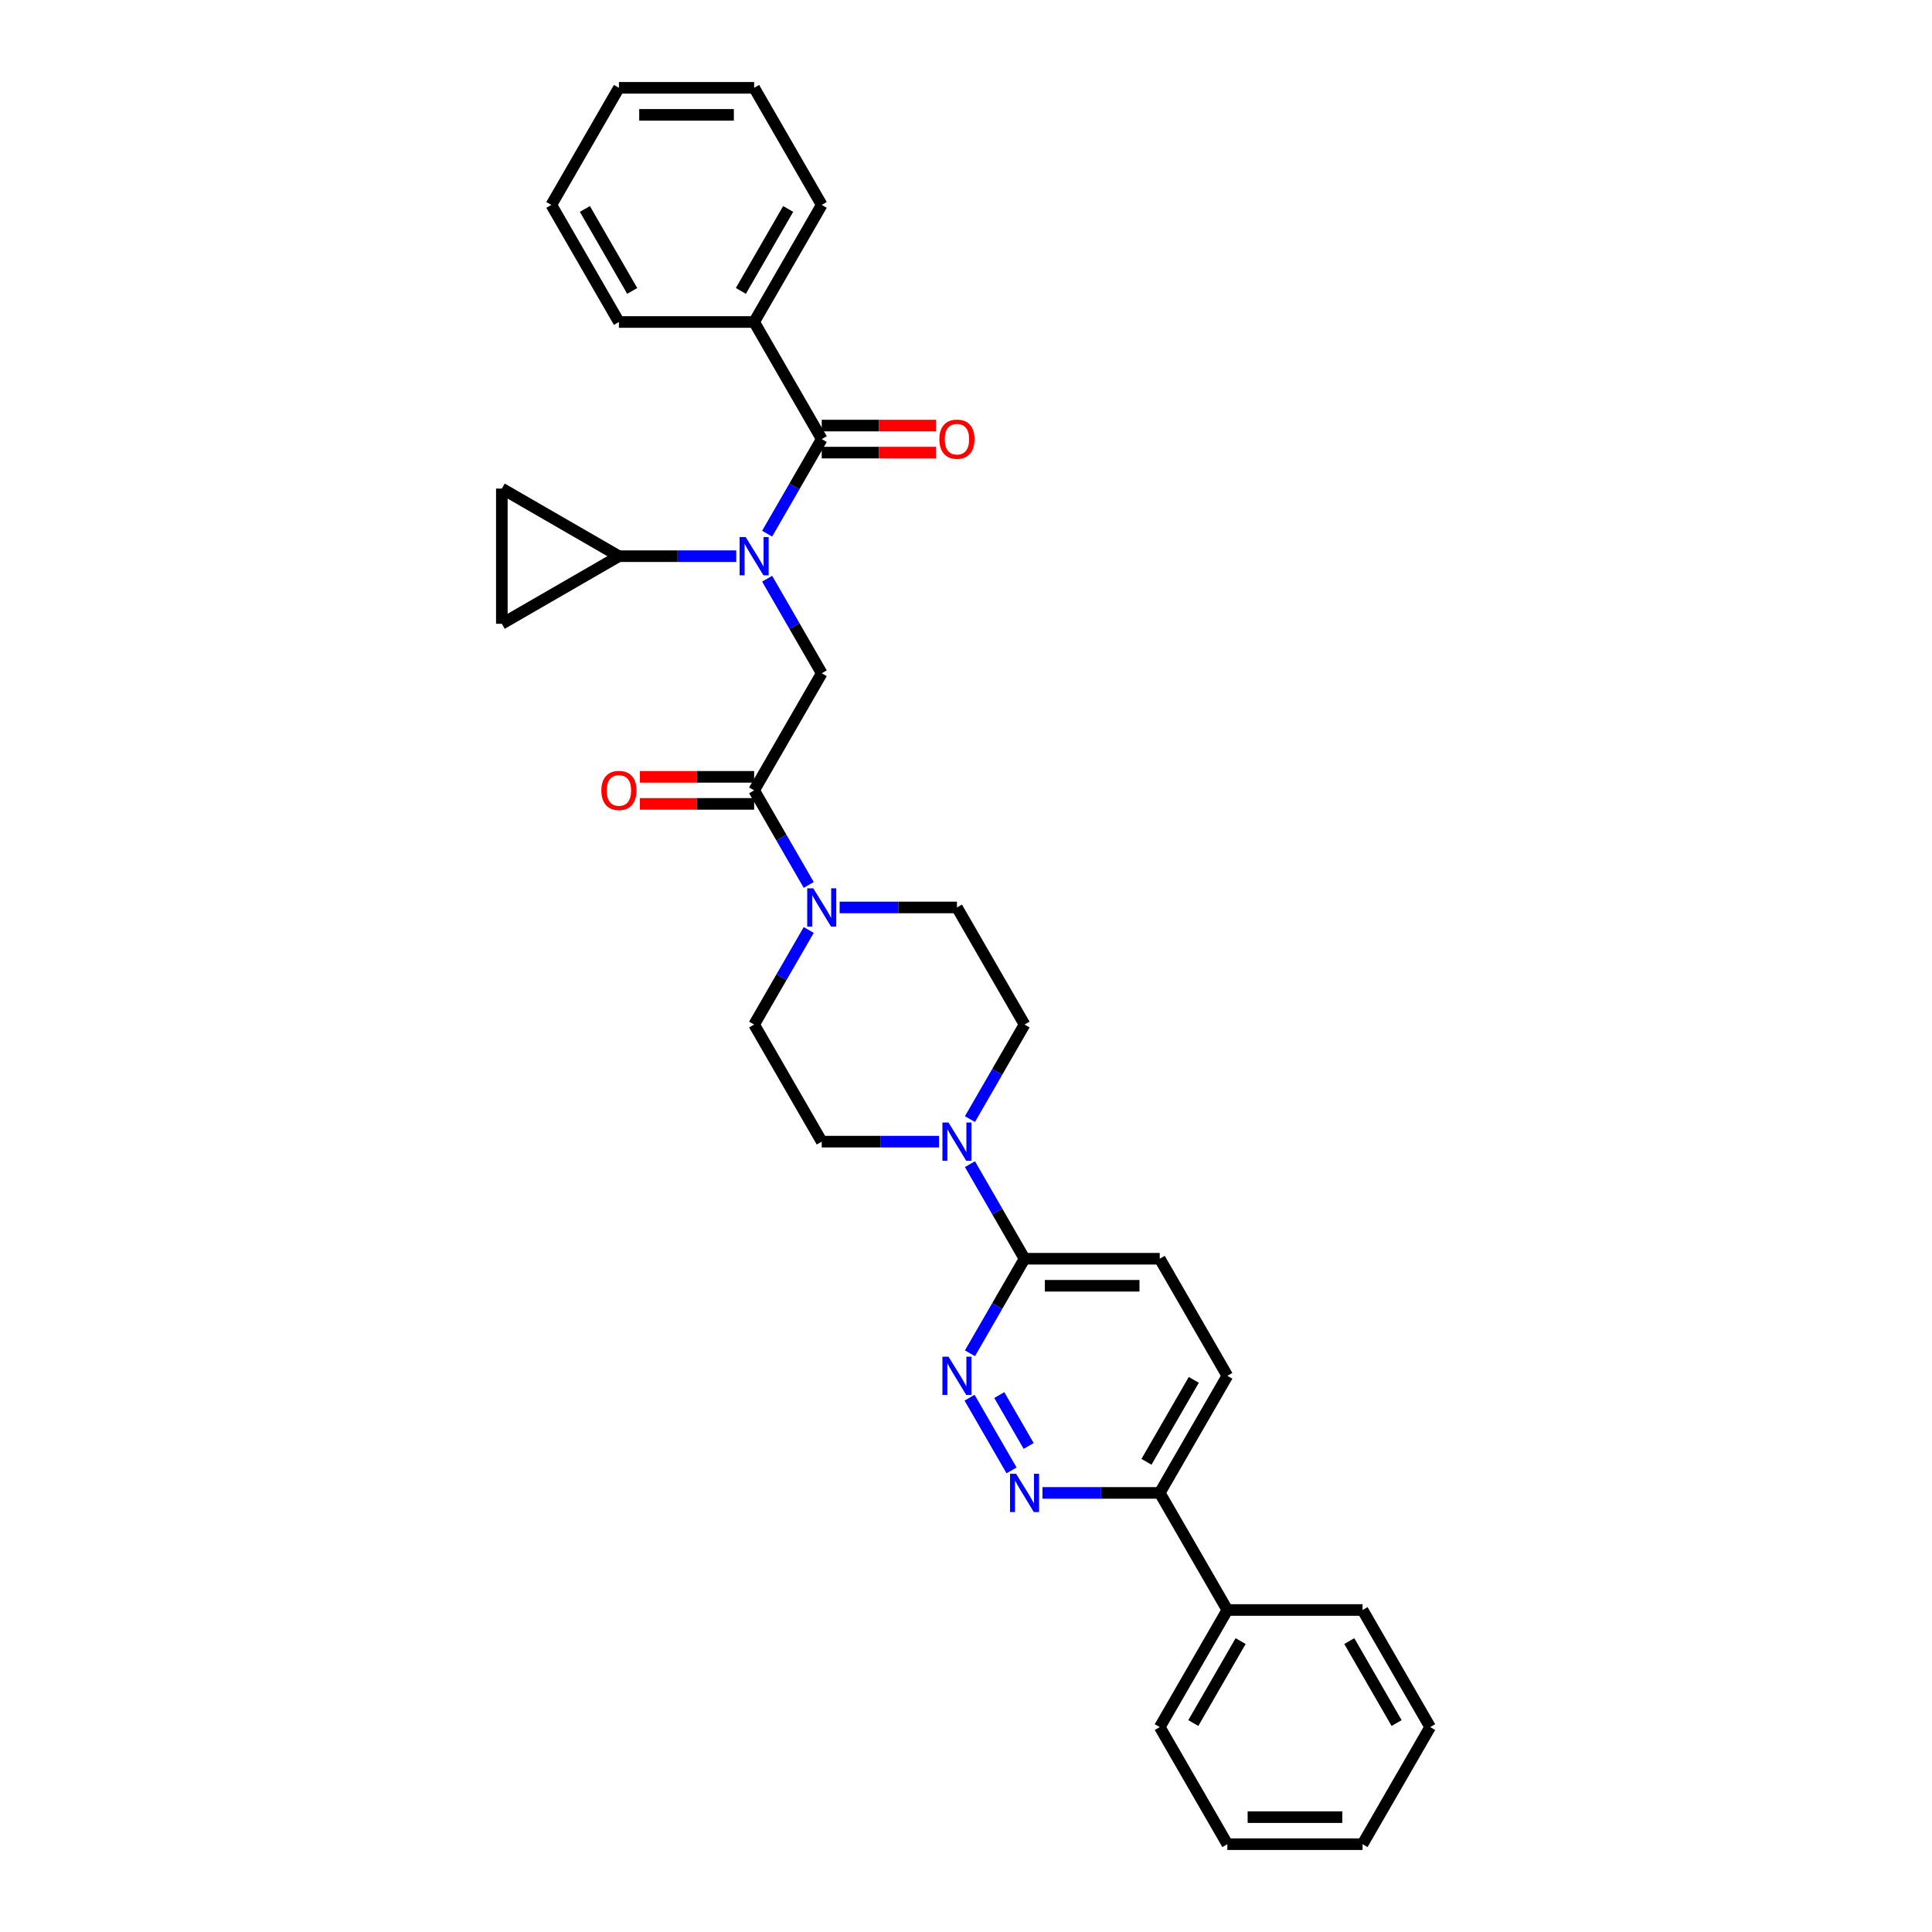 <?xml version='1.0' encoding='iso-8859-1'?>
<svg version='1.1' baseProfile='full'
              xmlns='http://www.w3.org/2000/svg'
                      xmlns:rdkit='http://www.rdkit.org/xml'
                      xmlns:xlink='http://www.w3.org/1999/xlink'
                  xml:space='preserve'
width='1000px' height='1000px' viewBox='0 0 1000 1000'>
<!-- END OF HEADER -->
<rect style='opacity:1.0;fill:#FFFFFF;stroke:none' width='1000' height='1000' x='0' y='0'> </rect>
<path class='bond-0' d='M 381.074,287.879 L 350.716,287.879' style='fill:none;fill-rule:evenodd;stroke:#0000FF;stroke-width:6px;stroke-linecap:butt;stroke-linejoin:miter;stroke-opacity:1' />
<path class='bond-0' d='M 350.716,287.879 L 320.357,287.879' style='fill:none;fill-rule:evenodd;stroke:#000000;stroke-width:6px;stroke-linecap:butt;stroke-linejoin:miter;stroke-opacity:1' />
<path class='bond-1' d='M 397.071,299.538 L 411.2,324.011' style='fill:none;fill-rule:evenodd;stroke:#0000FF;stroke-width:6px;stroke-linecap:butt;stroke-linejoin:miter;stroke-opacity:1' />
<path class='bond-1' d='M 411.2,324.011 L 425.33,348.485' style='fill:none;fill-rule:evenodd;stroke:#000000;stroke-width:6px;stroke-linecap:butt;stroke-linejoin:miter;stroke-opacity:1' />
<path class='bond-2' d='M 397.071,276.22 L 411.2,251.746' style='fill:none;fill-rule:evenodd;stroke:#0000FF;stroke-width:6px;stroke-linecap:butt;stroke-linejoin:miter;stroke-opacity:1' />
<path class='bond-2' d='M 411.2,251.746 L 425.33,227.273' style='fill:none;fill-rule:evenodd;stroke:#000000;stroke-width:6px;stroke-linecap:butt;stroke-linejoin:miter;stroke-opacity:1' />
<path class='bond-3' d='M 390.339,166.667 L 425.33,106.061' style='fill:none;fill-rule:evenodd;stroke:#000000;stroke-width:6px;stroke-linecap:butt;stroke-linejoin:miter;stroke-opacity:1' />
<path class='bond-3' d='M 383.467,150.578 L 407.96,108.153' style='fill:none;fill-rule:evenodd;stroke:#000000;stroke-width:6px;stroke-linecap:butt;stroke-linejoin:miter;stroke-opacity:1' />
<path class='bond-4' d='M 390.339,166.667 L 320.357,166.667' style='fill:none;fill-rule:evenodd;stroke:#000000;stroke-width:6px;stroke-linecap:butt;stroke-linejoin:miter;stroke-opacity:1' />
<path class='bond-5' d='M 390.339,166.667 L 425.33,227.273' style='fill:none;fill-rule:evenodd;stroke:#000000;stroke-width:6px;stroke-linecap:butt;stroke-linejoin:miter;stroke-opacity:1' />
<path class='bond-6' d='M 390.339,402.093 L 360.772,402.093' style='fill:none;fill-rule:evenodd;stroke:#000000;stroke-width:6px;stroke-linecap:butt;stroke-linejoin:miter;stroke-opacity:1' />
<path class='bond-6' d='M 360.772,402.093 L 331.205,402.093' style='fill:none;fill-rule:evenodd;stroke:#FF0000;stroke-width:6px;stroke-linecap:butt;stroke-linejoin:miter;stroke-opacity:1' />
<path class='bond-6' d='M 390.339,416.089 L 360.772,416.089' style='fill:none;fill-rule:evenodd;stroke:#000000;stroke-width:6px;stroke-linecap:butt;stroke-linejoin:miter;stroke-opacity:1' />
<path class='bond-6' d='M 360.772,416.089 L 331.205,416.089' style='fill:none;fill-rule:evenodd;stroke:#FF0000;stroke-width:6px;stroke-linecap:butt;stroke-linejoin:miter;stroke-opacity:1' />
<path class='bond-7' d='M 390.339,409.091 L 425.33,348.485' style='fill:none;fill-rule:evenodd;stroke:#000000;stroke-width:6px;stroke-linecap:butt;stroke-linejoin:miter;stroke-opacity:1' />
<path class='bond-8' d='M 390.339,409.091 L 404.469,433.564' style='fill:none;fill-rule:evenodd;stroke:#000000;stroke-width:6px;stroke-linecap:butt;stroke-linejoin:miter;stroke-opacity:1' />
<path class='bond-8' d='M 404.469,433.564 L 418.599,458.038' style='fill:none;fill-rule:evenodd;stroke:#0000FF;stroke-width:6px;stroke-linecap:butt;stroke-linejoin:miter;stroke-opacity:1' />
<path class='bond-9' d='M 425.33,234.271 L 454.898,234.271' style='fill:none;fill-rule:evenodd;stroke:#000000;stroke-width:6px;stroke-linecap:butt;stroke-linejoin:miter;stroke-opacity:1' />
<path class='bond-9' d='M 454.898,234.271 L 484.465,234.271' style='fill:none;fill-rule:evenodd;stroke:#FF0000;stroke-width:6px;stroke-linecap:butt;stroke-linejoin:miter;stroke-opacity:1' />
<path class='bond-9' d='M 425.33,220.275 L 454.898,220.275' style='fill:none;fill-rule:evenodd;stroke:#000000;stroke-width:6px;stroke-linecap:butt;stroke-linejoin:miter;stroke-opacity:1' />
<path class='bond-9' d='M 454.898,220.275 L 484.465,220.275' style='fill:none;fill-rule:evenodd;stroke:#FF0000;stroke-width:6px;stroke-linecap:butt;stroke-linejoin:miter;stroke-opacity:1' />
<path class='bond-10' d='M 425.33,106.061 L 390.339,45.455' style='fill:none;fill-rule:evenodd;stroke:#000000;stroke-width:6px;stroke-linecap:butt;stroke-linejoin:miter;stroke-opacity:1' />
<path class='bond-11' d='M 320.357,166.667 L 285.367,106.061' style='fill:none;fill-rule:evenodd;stroke:#000000;stroke-width:6px;stroke-linecap:butt;stroke-linejoin:miter;stroke-opacity:1' />
<path class='bond-11' d='M 327.23,150.578 L 302.736,108.153' style='fill:none;fill-rule:evenodd;stroke:#000000;stroke-width:6px;stroke-linecap:butt;stroke-linejoin:miter;stroke-opacity:1' />
<path class='bond-12' d='M 320.357,287.879 L 259.751,322.87' style='fill:none;fill-rule:evenodd;stroke:#000000;stroke-width:6px;stroke-linecap:butt;stroke-linejoin:miter;stroke-opacity:1' />
<path class='bond-13' d='M 320.357,287.879 L 259.751,252.888' style='fill:none;fill-rule:evenodd;stroke:#000000;stroke-width:6px;stroke-linecap:butt;stroke-linejoin:miter;stroke-opacity:1' />
<path class='bond-14' d='M 259.751,322.87 L 259.751,252.888' style='fill:none;fill-rule:evenodd;stroke:#000000;stroke-width:6px;stroke-linecap:butt;stroke-linejoin:miter;stroke-opacity:1' />
<path class='bond-15' d='M 418.599,481.356 L 404.469,505.829' style='fill:none;fill-rule:evenodd;stroke:#0000FF;stroke-width:6px;stroke-linecap:butt;stroke-linejoin:miter;stroke-opacity:1' />
<path class='bond-15' d='M 404.469,505.829 L 390.339,530.303' style='fill:none;fill-rule:evenodd;stroke:#000000;stroke-width:6px;stroke-linecap:butt;stroke-linejoin:miter;stroke-opacity:1' />
<path class='bond-16' d='M 434.596,469.697 L 464.954,469.697' style='fill:none;fill-rule:evenodd;stroke:#0000FF;stroke-width:6px;stroke-linecap:butt;stroke-linejoin:miter;stroke-opacity:1' />
<path class='bond-16' d='M 464.954,469.697 L 495.312,469.697' style='fill:none;fill-rule:evenodd;stroke:#000000;stroke-width:6px;stroke-linecap:butt;stroke-linejoin:miter;stroke-opacity:1' />
<path class='bond-17' d='M 635.276,712.121 L 600.285,772.727' style='fill:none;fill-rule:evenodd;stroke:#000000;stroke-width:6px;stroke-linecap:butt;stroke-linejoin:miter;stroke-opacity:1' />
<path class='bond-17' d='M 617.906,714.214 L 593.412,756.638' style='fill:none;fill-rule:evenodd;stroke:#000000;stroke-width:6px;stroke-linecap:butt;stroke-linejoin:miter;stroke-opacity:1' />
<path class='bond-18' d='M 635.276,712.121 L 600.285,651.515' style='fill:none;fill-rule:evenodd;stroke:#000000;stroke-width:6px;stroke-linecap:butt;stroke-linejoin:miter;stroke-opacity:1' />
<path class='bond-19' d='M 600.285,772.727 L 569.927,772.727' style='fill:none;fill-rule:evenodd;stroke:#000000;stroke-width:6px;stroke-linecap:butt;stroke-linejoin:miter;stroke-opacity:1' />
<path class='bond-19' d='M 569.927,772.727 L 539.569,772.727' style='fill:none;fill-rule:evenodd;stroke:#0000FF;stroke-width:6px;stroke-linecap:butt;stroke-linejoin:miter;stroke-opacity:1' />
<path class='bond-20' d='M 600.285,772.727 L 635.276,833.333' style='fill:none;fill-rule:evenodd;stroke:#000000;stroke-width:6px;stroke-linecap:butt;stroke-linejoin:miter;stroke-opacity:1' />
<path class='bond-21' d='M 523.572,761.068 L 501.849,723.444' style='fill:none;fill-rule:evenodd;stroke:#0000FF;stroke-width:6px;stroke-linecap:butt;stroke-linejoin:miter;stroke-opacity:1' />
<path class='bond-21' d='M 532.435,748.426 L 517.229,722.089' style='fill:none;fill-rule:evenodd;stroke:#0000FF;stroke-width:6px;stroke-linecap:butt;stroke-linejoin:miter;stroke-opacity:1' />
<path class='bond-22' d='M 502.043,700.462 L 516.173,675.989' style='fill:none;fill-rule:evenodd;stroke:#0000FF;stroke-width:6px;stroke-linecap:butt;stroke-linejoin:miter;stroke-opacity:1' />
<path class='bond-22' d='M 516.173,675.989 L 530.303,651.515' style='fill:none;fill-rule:evenodd;stroke:#000000;stroke-width:6px;stroke-linecap:butt;stroke-linejoin:miter;stroke-opacity:1' />
<path class='bond-23' d='M 530.303,651.515 L 600.285,651.515' style='fill:none;fill-rule:evenodd;stroke:#000000;stroke-width:6px;stroke-linecap:butt;stroke-linejoin:miter;stroke-opacity:1' />
<path class='bond-23' d='M 540.8,665.512 L 589.788,665.512' style='fill:none;fill-rule:evenodd;stroke:#000000;stroke-width:6px;stroke-linecap:butt;stroke-linejoin:miter;stroke-opacity:1' />
<path class='bond-24' d='M 530.303,651.515 L 516.173,627.042' style='fill:none;fill-rule:evenodd;stroke:#000000;stroke-width:6px;stroke-linecap:butt;stroke-linejoin:miter;stroke-opacity:1' />
<path class='bond-24' d='M 516.173,627.042 L 502.043,602.568' style='fill:none;fill-rule:evenodd;stroke:#0000FF;stroke-width:6px;stroke-linecap:butt;stroke-linejoin:miter;stroke-opacity:1' />
<path class='bond-25' d='M 502.043,579.25 L 516.173,554.777' style='fill:none;fill-rule:evenodd;stroke:#0000FF;stroke-width:6px;stroke-linecap:butt;stroke-linejoin:miter;stroke-opacity:1' />
<path class='bond-25' d='M 516.173,554.777 L 530.303,530.303' style='fill:none;fill-rule:evenodd;stroke:#000000;stroke-width:6px;stroke-linecap:butt;stroke-linejoin:miter;stroke-opacity:1' />
<path class='bond-26' d='M 486.047,590.909 L 455.688,590.909' style='fill:none;fill-rule:evenodd;stroke:#0000FF;stroke-width:6px;stroke-linecap:butt;stroke-linejoin:miter;stroke-opacity:1' />
<path class='bond-26' d='M 455.688,590.909 L 425.33,590.909' style='fill:none;fill-rule:evenodd;stroke:#000000;stroke-width:6px;stroke-linecap:butt;stroke-linejoin:miter;stroke-opacity:1' />
<path class='bond-27' d='M 390.339,530.303 L 425.33,590.909' style='fill:none;fill-rule:evenodd;stroke:#000000;stroke-width:6px;stroke-linecap:butt;stroke-linejoin:miter;stroke-opacity:1' />
<path class='bond-28' d='M 635.276,833.333 L 600.285,893.939' style='fill:none;fill-rule:evenodd;stroke:#000000;stroke-width:6px;stroke-linecap:butt;stroke-linejoin:miter;stroke-opacity:1' />
<path class='bond-28' d='M 642.148,849.422 L 617.655,891.847' style='fill:none;fill-rule:evenodd;stroke:#000000;stroke-width:6px;stroke-linecap:butt;stroke-linejoin:miter;stroke-opacity:1' />
<path class='bond-29' d='M 635.276,833.333 L 705.258,833.333' style='fill:none;fill-rule:evenodd;stroke:#000000;stroke-width:6px;stroke-linecap:butt;stroke-linejoin:miter;stroke-opacity:1' />
<path class='bond-30' d='M 600.285,893.939 L 635.276,954.545' style='fill:none;fill-rule:evenodd;stroke:#000000;stroke-width:6px;stroke-linecap:butt;stroke-linejoin:miter;stroke-opacity:1' />
<path class='bond-31' d='M 705.258,833.333 L 740.249,893.939' style='fill:none;fill-rule:evenodd;stroke:#000000;stroke-width:6px;stroke-linecap:butt;stroke-linejoin:miter;stroke-opacity:1' />
<path class='bond-31' d='M 698.385,849.422 L 722.879,891.847' style='fill:none;fill-rule:evenodd;stroke:#000000;stroke-width:6px;stroke-linecap:butt;stroke-linejoin:miter;stroke-opacity:1' />
<path class='bond-32' d='M 635.276,954.545 L 705.258,954.545' style='fill:none;fill-rule:evenodd;stroke:#000000;stroke-width:6px;stroke-linecap:butt;stroke-linejoin:miter;stroke-opacity:1' />
<path class='bond-32' d='M 645.773,940.549 L 694.76,940.549' style='fill:none;fill-rule:evenodd;stroke:#000000;stroke-width:6px;stroke-linecap:butt;stroke-linejoin:miter;stroke-opacity:1' />
<path class='bond-33' d='M 740.249,893.939 L 705.258,954.545' style='fill:none;fill-rule:evenodd;stroke:#000000;stroke-width:6px;stroke-linecap:butt;stroke-linejoin:miter;stroke-opacity:1' />
<path class='bond-34' d='M 530.303,530.303 L 495.312,469.697' style='fill:none;fill-rule:evenodd;stroke:#000000;stroke-width:6px;stroke-linecap:butt;stroke-linejoin:miter;stroke-opacity:1' />
<path class='bond-35' d='M 390.339,45.455 L 320.357,45.455' style='fill:none;fill-rule:evenodd;stroke:#000000;stroke-width:6px;stroke-linecap:butt;stroke-linejoin:miter;stroke-opacity:1' />
<path class='bond-35' d='M 379.842,59.451 L 330.855,59.451' style='fill:none;fill-rule:evenodd;stroke:#000000;stroke-width:6px;stroke-linecap:butt;stroke-linejoin:miter;stroke-opacity:1' />
<path class='bond-36' d='M 285.367,106.061 L 320.357,45.455' style='fill:none;fill-rule:evenodd;stroke:#000000;stroke-width:6px;stroke-linecap:butt;stroke-linejoin:miter;stroke-opacity:1' />
<path  class='atom-0' d='M 385.958 277.969
L 392.453 288.467
Q 393.097 289.502, 394.132 291.378
Q 395.168 293.253, 395.224 293.365
L 395.224 277.969
L 397.855 277.969
L 397.855 297.788
L 395.14 297.788
L 388.17 286.311
Q 387.358 284.968, 386.49 283.428
Q 385.651 281.888, 385.399 281.412
L 385.399 297.788
L 382.823 297.788
L 382.823 277.969
L 385.958 277.969
' fill='#0000FF'/>
<path  class='atom-3' d='M 311.26 409.147
Q 311.26 404.388, 313.611 401.729
Q 315.963 399.07, 320.357 399.07
Q 324.752 399.07, 327.104 401.729
Q 329.455 404.388, 329.455 409.147
Q 329.455 413.962, 327.076 416.705
Q 324.696 419.42, 320.357 419.42
Q 315.991 419.42, 313.611 416.705
Q 311.26 413.99, 311.26 409.147
M 320.357 417.181
Q 323.381 417.181, 325.004 415.165
Q 326.656 413.122, 326.656 409.147
Q 326.656 405.256, 325.004 403.296
Q 323.381 401.309, 320.357 401.309
Q 317.334 401.309, 315.683 403.268
Q 314.059 405.228, 314.059 409.147
Q 314.059 413.15, 315.683 415.165
Q 317.334 417.181, 320.357 417.181
' fill='#FF0000'/>
<path  class='atom-6' d='M 486.214 227.329
Q 486.214 222.57, 488.566 219.911
Q 490.917 217.251, 495.312 217.251
Q 499.707 217.251, 502.058 219.911
Q 504.41 222.57, 504.41 227.329
Q 504.41 232.143, 502.03 234.887
Q 499.651 237.602, 495.312 237.602
Q 490.945 237.602, 488.566 234.887
Q 486.214 232.171, 486.214 227.329
M 495.312 235.363
Q 498.335 235.363, 499.959 233.347
Q 501.61 231.304, 501.61 227.329
Q 501.61 223.438, 499.959 221.478
Q 498.335 219.491, 495.312 219.491
Q 492.289 219.491, 490.637 221.45
Q 489.014 223.41, 489.014 227.329
Q 489.014 231.332, 490.637 233.347
Q 492.289 235.363, 495.312 235.363
' fill='#FF0000'/>
<path  class='atom-11' d='M 420.949 459.788
L 427.444 470.285
Q 428.088 471.321, 429.123 473.196
Q 430.159 475.072, 430.215 475.184
L 430.215 459.788
L 432.846 459.788
L 432.846 479.606
L 430.131 479.606
L 423.161 468.129
Q 422.349 466.786, 421.481 465.246
Q 420.641 463.707, 420.39 463.231
L 420.39 479.606
L 417.814 479.606
L 417.814 459.788
L 420.949 459.788
' fill='#0000FF'/>
<path  class='atom-14' d='M 525.922 762.818
L 532.416 773.315
Q 533.06 774.351, 534.096 776.226
Q 535.132 778.102, 535.188 778.214
L 535.188 762.818
L 537.819 762.818
L 537.819 782.637
L 535.104 782.637
L 528.134 771.16
Q 527.322 769.816, 526.454 768.276
Q 525.614 766.737, 525.362 766.261
L 525.362 782.637
L 522.787 782.637
L 522.787 762.818
L 525.922 762.818
' fill='#0000FF'/>
<path  class='atom-15' d='M 490.931 702.212
L 497.426 712.709
Q 498.069 713.745, 499.105 715.62
Q 500.141 717.496, 500.197 717.608
L 500.197 702.212
L 502.828 702.212
L 502.828 722.031
L 500.113 722.031
L 493.143 710.554
Q 492.331 709.21, 491.463 707.67
Q 490.623 706.131, 490.371 705.655
L 490.371 722.031
L 487.796 722.031
L 487.796 702.212
L 490.931 702.212
' fill='#0000FF'/>
<path  class='atom-18' d='M 490.931 581
L 497.426 591.497
Q 498.069 592.533, 499.105 594.408
Q 500.141 596.284, 500.197 596.396
L 500.197 581
L 502.828 581
L 502.828 600.819
L 500.113 600.819
L 493.143 589.341
Q 492.331 587.998, 491.463 586.458
Q 490.623 584.919, 490.371 584.443
L 490.371 600.819
L 487.796 600.819
L 487.796 581
L 490.931 581
' fill='#0000FF'/>
</svg>
